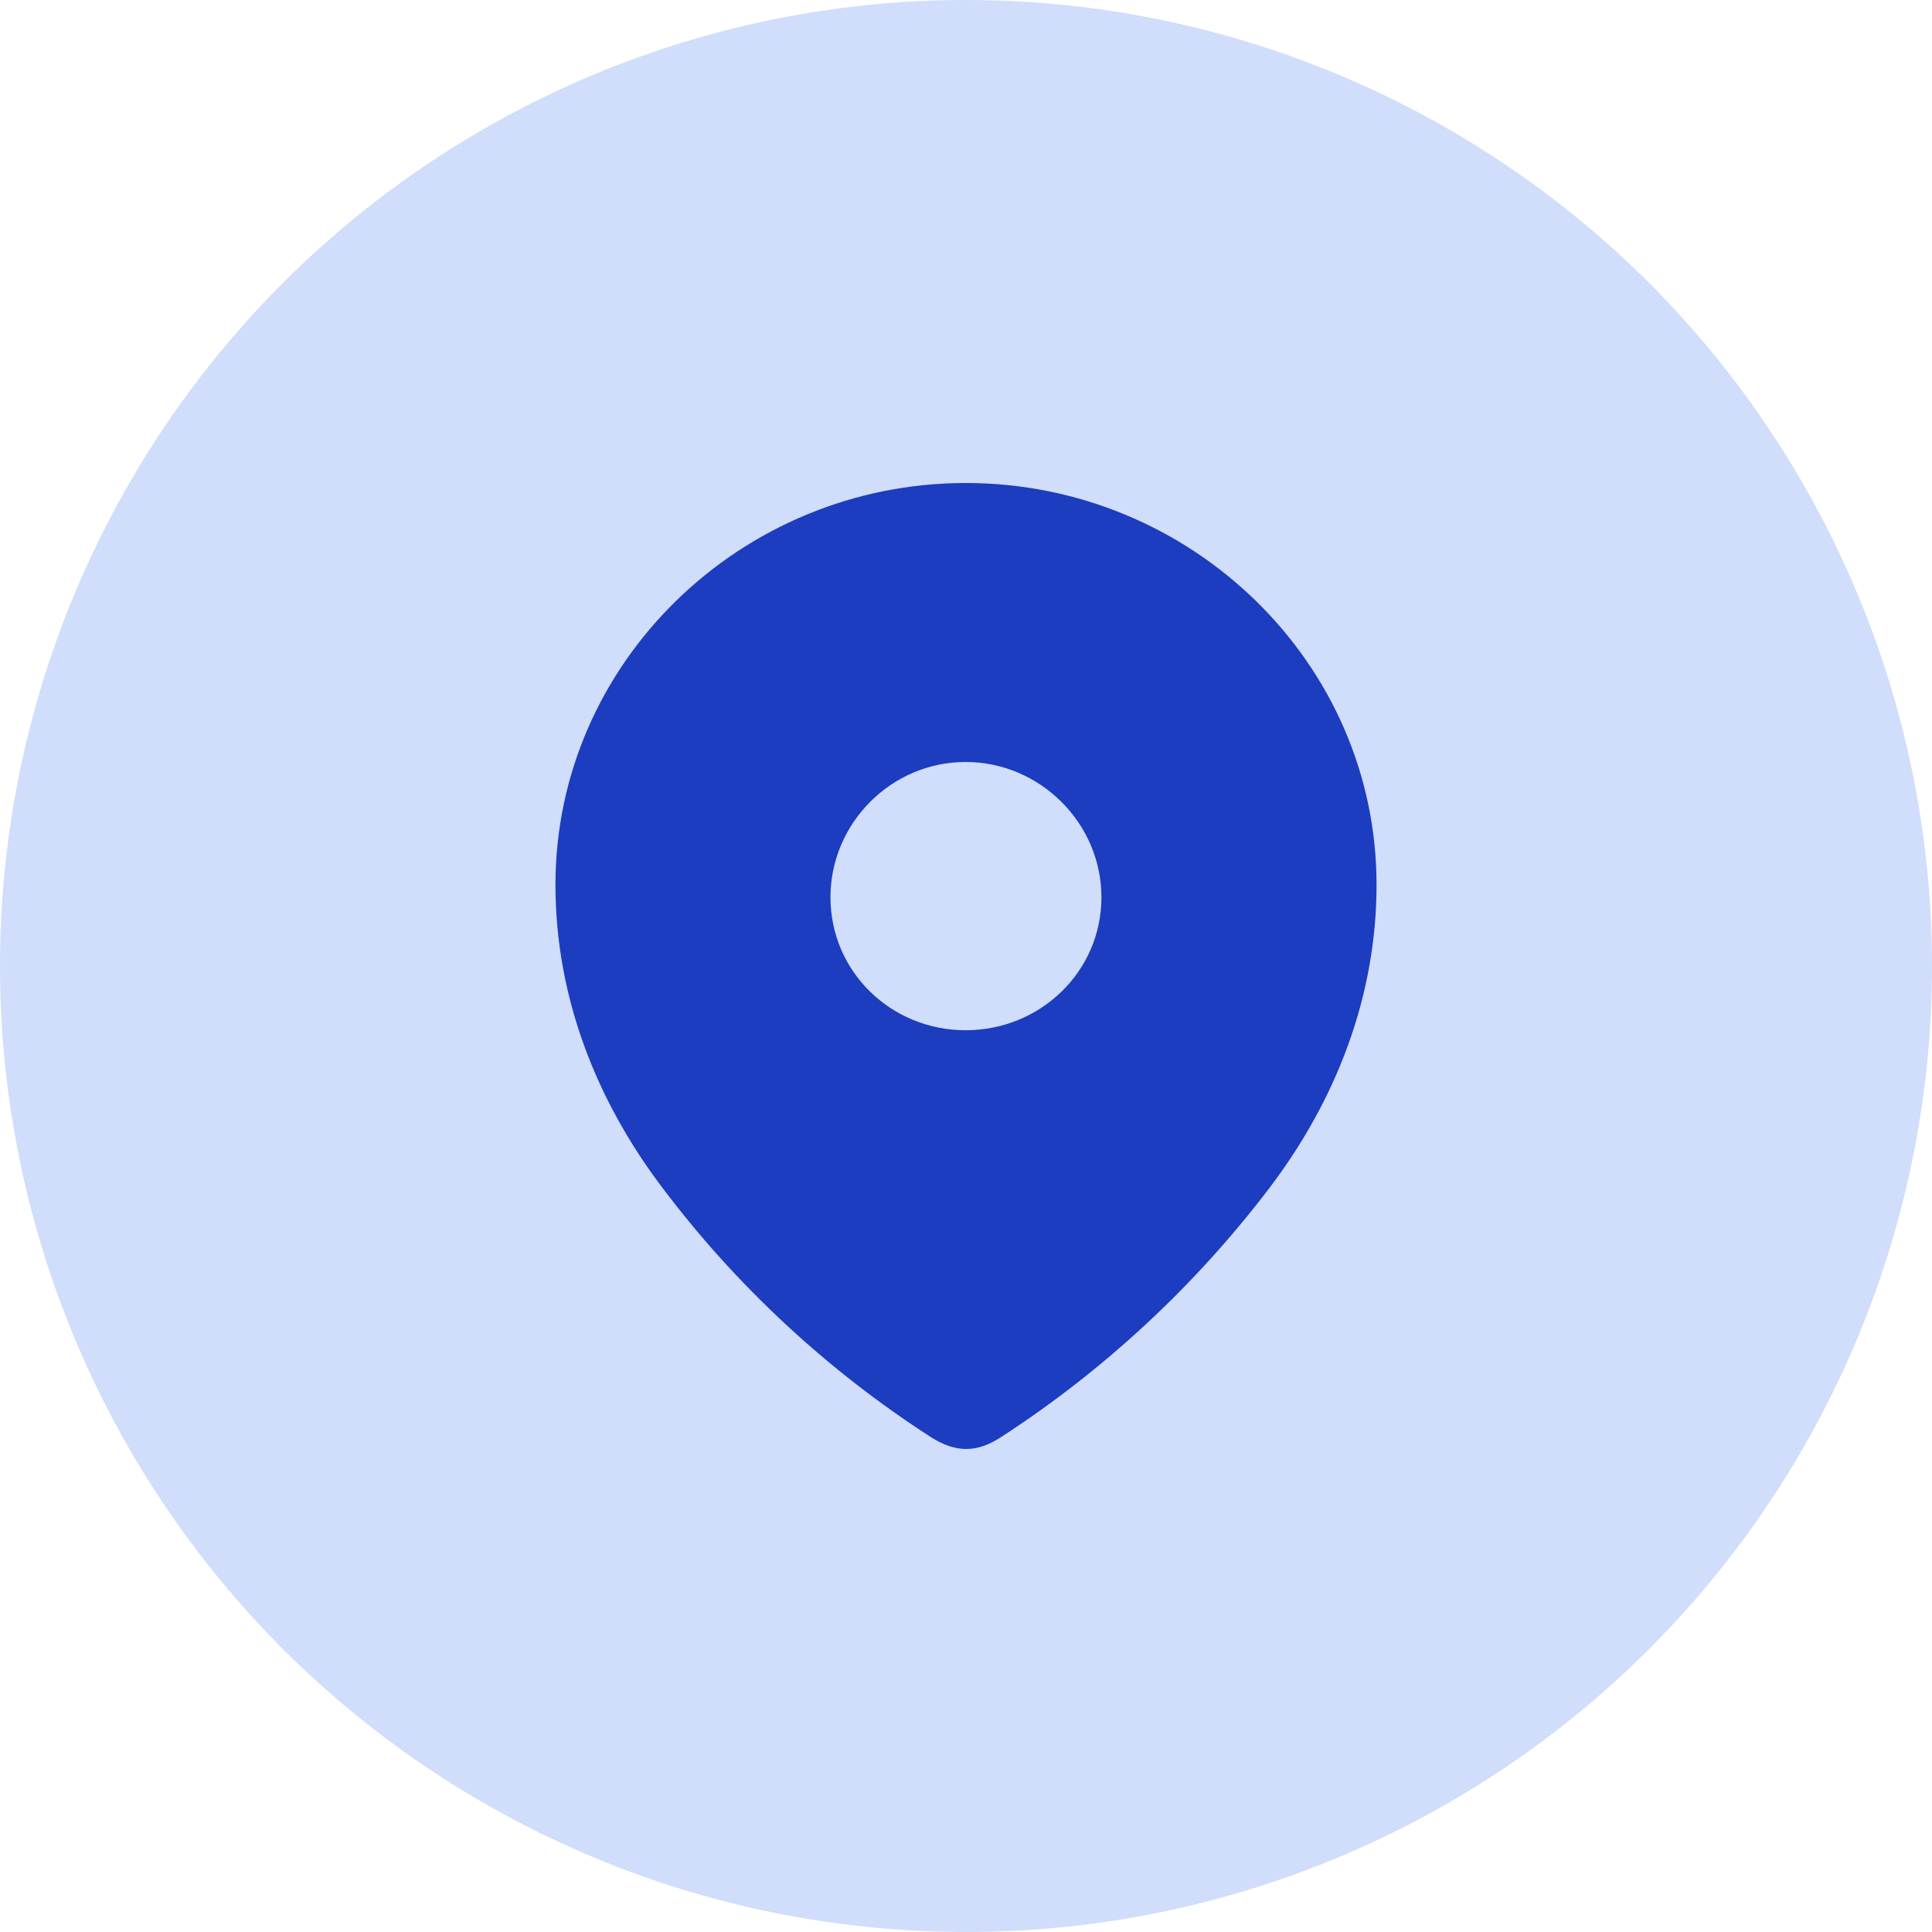 <svg width="20" height="20" viewBox="0 0 20 20" fill="none" xmlns="http://www.w3.org/2000/svg">
<circle cx="10" cy="10" r="10" fill="#D0DDFB"/>
<path fill-rule="evenodd" clip-rule="evenodd" d="M5.75 9.159C5.75 6.859 7.672 5 9.997 5C12.328 5 14.25 6.859 14.25 9.159C14.25 10.318 13.829 11.394 13.135 12.306C12.369 13.312 11.426 14.188 10.364 14.876C10.121 15.035 9.902 15.047 9.635 14.876C8.567 14.188 7.624 13.312 6.865 12.306C6.171 11.394 5.75 10.318 5.75 9.159ZM8.597 9.288C8.597 10.059 9.225 10.665 9.996 10.665C10.768 10.665 11.402 10.059 11.402 9.288C11.402 8.524 10.768 7.888 9.996 7.888C9.225 7.888 8.597 8.524 8.597 9.288Z" fill="#1C3DBF"/>
</svg>
